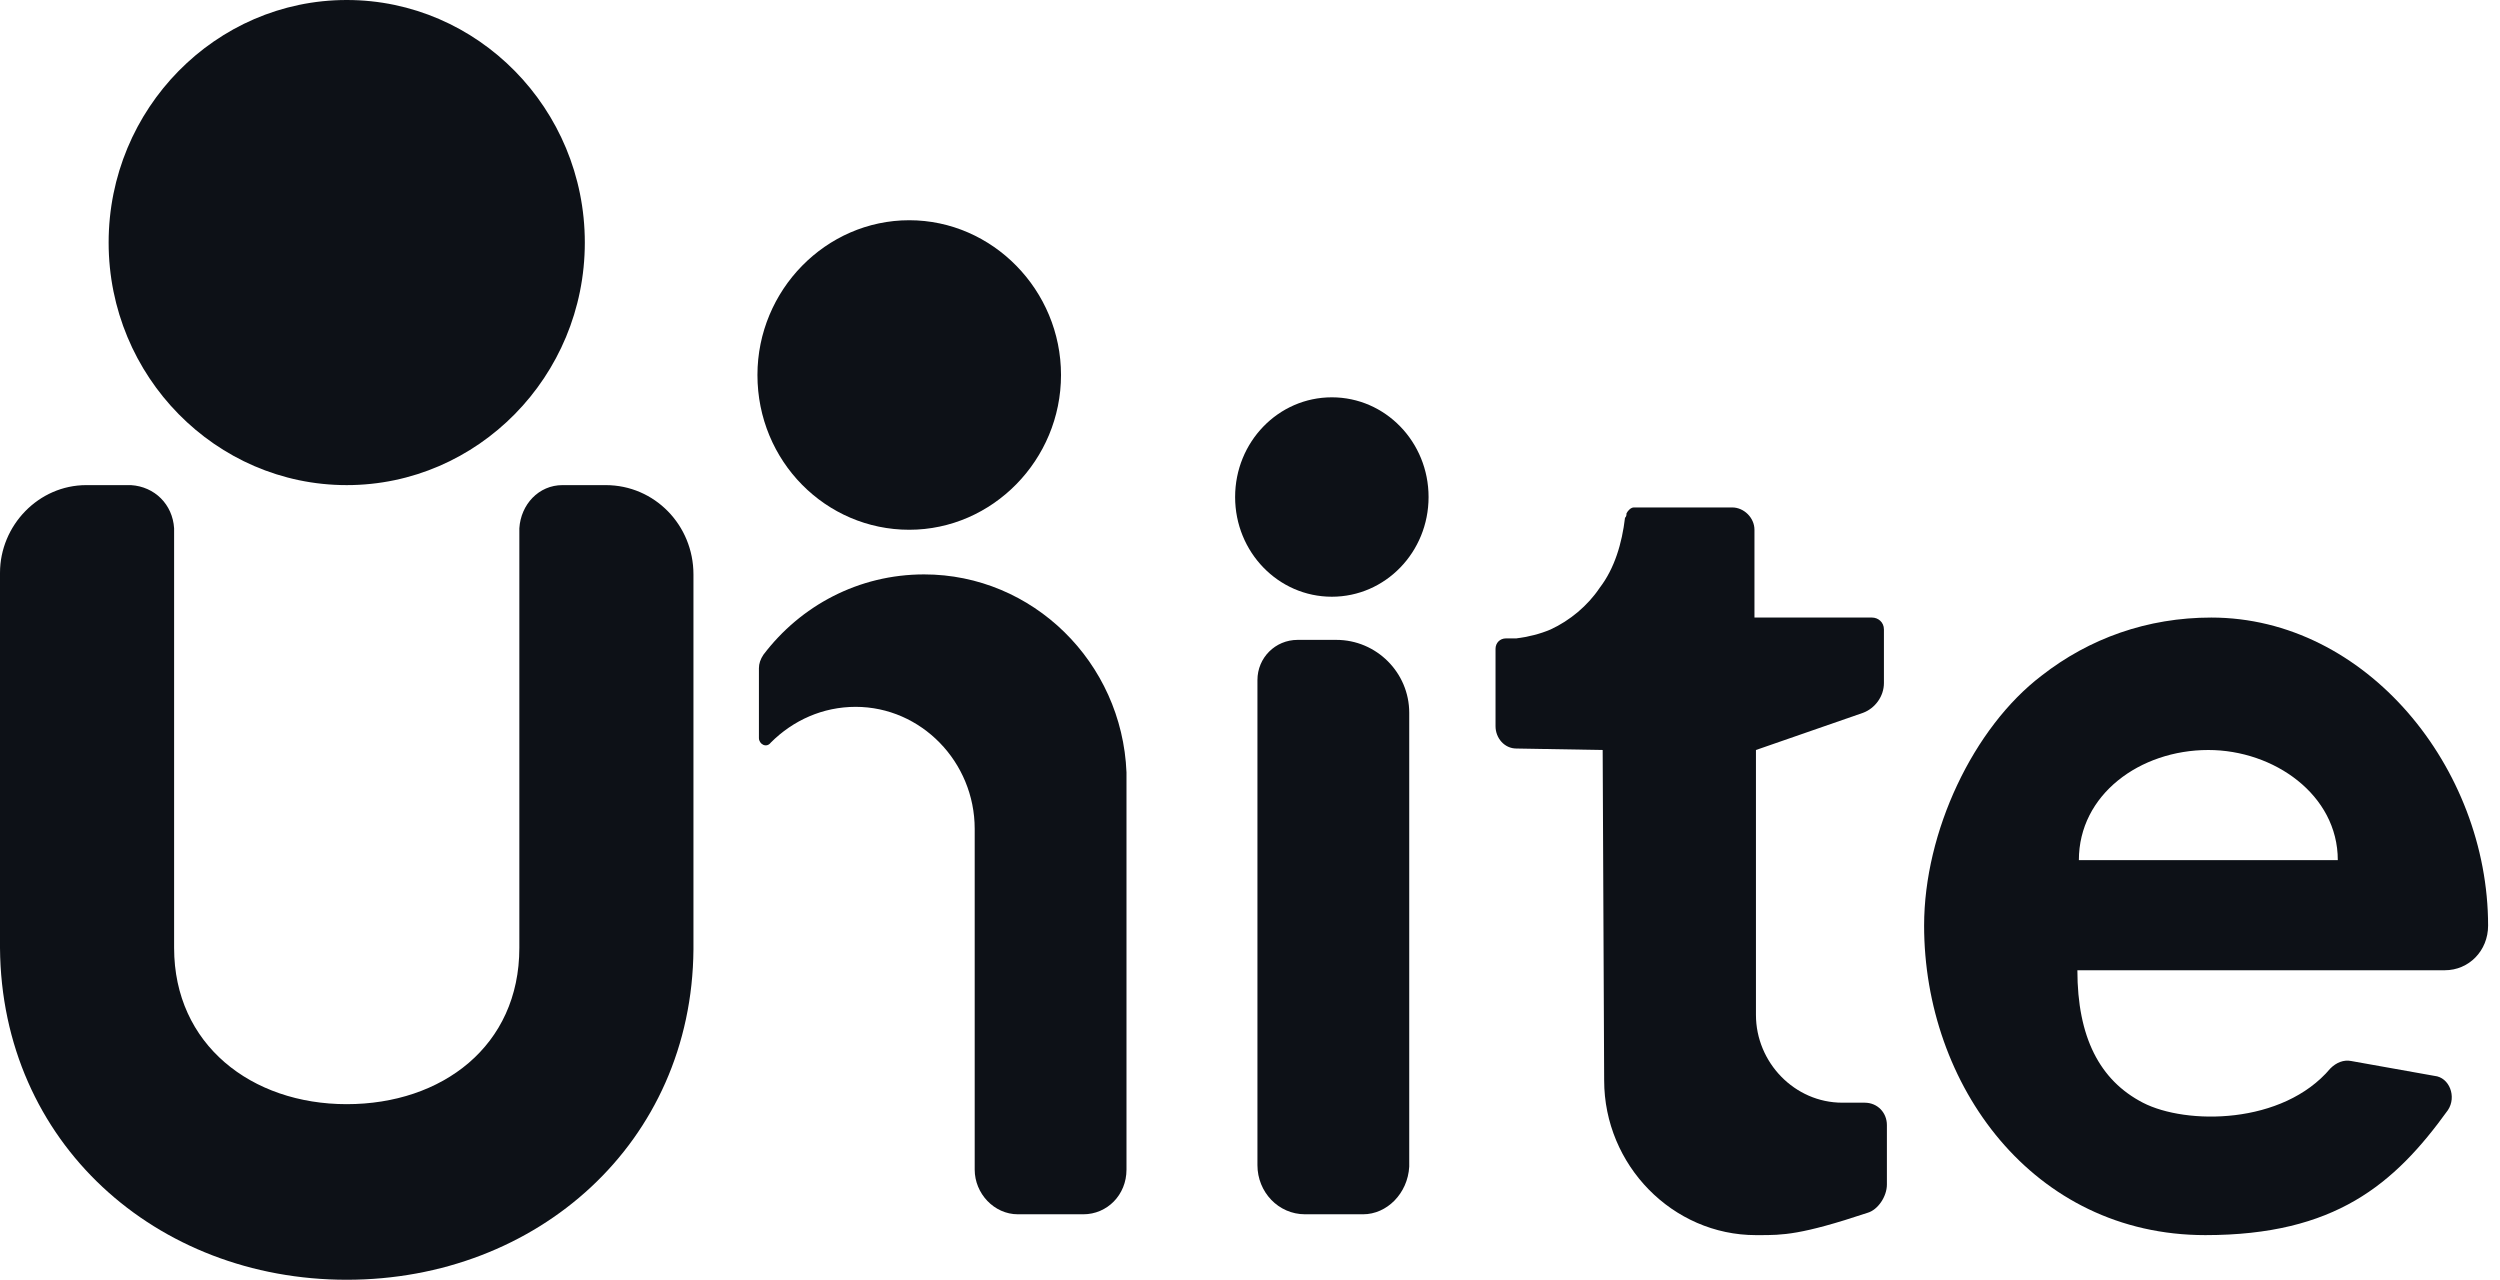 <svg xmlns="http://www.w3.org/2000/svg" xmlns:xlink="http://www.w3.org/1999/xlink" id="Layer_1" x="0px" y="0px" viewBox="0 0 168 86" style="enable-background:new 0 0 168 86;" xml:space="preserve"><style type="text/css">	.st0{fill-rule:evenodd;clip-rule:evenodd;fill:#0D1117;}</style><path class="st0" d="M40.7,32.6h-2.9v0c-1.6,0-2.8,1.3-2.9,2.9l0,0V43v20.7c0,6.6-5.2,10.5-11.6,10.5s-11.6-4-11.6-10.5V43v-7.5l0,0 c-0.1-1.6-1.3-2.8-2.9-2.9v0H5.8c-3.2,0-5.8,2.7-5.8,5.9v25.2h0C0.1,76.8,10.5,86,23.3,86s23.2-9.2,23.3-22.2h0V38.6 C46.6,35.3,44,32.6,40.7,32.6"></path><path class="st0" d="M96,33.4c0,3.7-2.9,6.7-6.5,6.7s-6.5-3-6.5-6.7c0-3.7,2.9-6.7,6.5-6.7S96,29.7,96,33.4"></path><path class="st0" d="M75.7,51.9c-0.3-7.4-6.3-13.3-13.6-13.3c-4.4,0-8.3,2.1-10.8,5.4c-0.2,0.3-0.3,0.6-0.3,0.9v4.7 c0,0.4,0.5,0.7,0.8,0.3c1.5-1.5,3.5-2.4,5.7-2.4c4.4,0,8,3.7,8,8.2c0,0,0,0,0,0l0,0v22.9c0,1.6,1.3,3,2.9,3h4.4c1.6,0,2.9-1.3,2.9-3 L75.7,51.9L75.7,51.9z"></path><path class="st0" d="M139.7,57.8c0-4.4,4.1-7.4,8.7-7.4c4.4,0,8.7,3,8.7,7.4H139.7z M158,71.3c-0.5-0.1-1,0.1-1.4,0.5 c-3.2,3.8-9.7,3.8-12.6,2.3c-2.9-1.5-4.4-4.4-4.4-8.9h24.7c1.6,0,2.9-1.3,2.9-3l0,0c0-10.6-8.2-20.7-18.6-20.7 c-4.3,0-8.2,1.4-11.4,3.9c-4.6,3.5-7.9,10.5-7.9,16.8c0,10.7,7.3,20.8,18.9,20.8c8.7,0,12.7-3.4,16.3-8.4c0.6-0.9,0.1-2.2-0.9-2.3 L158,71.3z"></path><path class="st0" d="M91.6,81.6h-3.9c-1.8,0-3.2-1.5-3.2-3.3V45.7c0-1.5,1.2-2.7,2.7-2.7h2.6c2.7,0,4.9,2.2,4.9,4.9v30.5 C94.6,80.2,93.2,81.6,91.6,81.6"></path><path class="st0" d="M39.3,16.3c0,9-7.2,16.3-16,16.3c-8.8,0-16-7.3-16-16.3c0-9,7.2-16.3,16-16.3C32.1,0,39.3,7.3,39.3,16.3"></path><path class="st0" d="M71.3,25.2c0,5.7-4.6,10.4-10.2,10.4c-5.6,0-10.2-4.6-10.2-10.4c0-5.7,4.6-10.4,10.2-10.4 C66.7,14.8,71.3,19.5,71.3,25.2"></path><path class="st0" d="M125.2,47.9c0.8-0.3,1.4-1.1,1.4-2v-3.6c0-0.5-0.4-0.8-0.8-0.8h-7.9v-5.9c0-0.8-0.7-1.5-1.5-1.5h-6.5 c-0.1,0-0.1,0-0.1,0c-0.2,0-0.4,0.2-0.5,0.4c0,0.1,0,0.2-0.1,0.3c-0.2,1.7-0.7,3.4-1.7,4.7c-0.8,1.2-2,2.2-3.3,2.8 c-0.7,0.3-1.5,0.5-2.3,0.6l-0.7,0c-0.4,0-0.7,0.3-0.7,0.7c0,0,0,0,0,0v5.2c0,0.8,0.6,1.5,1.4,1.5l5.8,0.1l0.1,22.2 c0,5.7,4.6,10.4,10.2,10.4h0.2c1.6,0,2.8,0,7.3-1.5c0.7-0.2,1.3-1.1,1.3-1.9v-4c0-0.8-0.6-1.5-1.5-1.5h-1.5c-3.2,0-5.8-2.7-5.8-5.9 V50.4L125.2,47.9z"></path></svg>